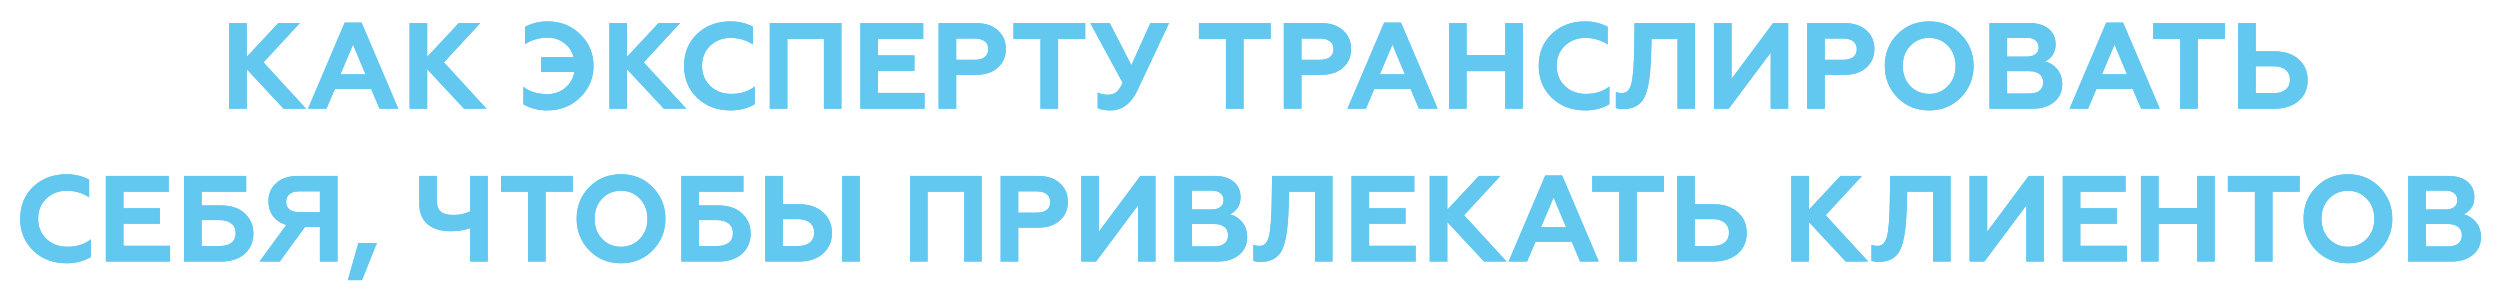<?xml version="1.0" encoding="UTF-8"?> <svg xmlns="http://www.w3.org/2000/svg" width="736" height="90" viewBox="0 0 736 90" fill="none"> <g filter="url(#filter0_f)"> <path d="M72.645 32H67.462V6.8H72.645V16.736L81.933 6.8H88.269L77.578 18.356L90.106 32H83.481L72.645 20.372V32ZM96.119 32H90.683L101.483 6.656H106.451L117.251 32H111.743L109.259 26.168H98.603L96.119 32ZM103.931 13.136L100.223 21.884H107.603L103.931 13.136ZM125.767 32H120.583V6.8H125.767V16.736L135.055 6.8H141.391L130.699 18.356L143.227 32H136.603L125.767 20.372V32ZM161.151 32.504C158.487 32.504 156.135 31.904 154.095 30.704V25.556C155.895 26.996 158.259 27.716 161.187 27.716C163.131 27.716 164.847 27.116 166.335 25.916C167.823 24.692 168.747 23.12 169.107 21.2H159.279V16.844H168.855C168.423 15.116 167.511 13.736 166.119 12.704C164.727 11.624 163.119 11.084 161.295 11.084C158.799 11.084 156.555 11.72 154.563 12.992V7.916C156.579 6.836 158.799 6.296 161.223 6.296C165.063 6.296 168.267 7.568 170.835 10.112C173.427 12.632 174.723 15.728 174.723 19.4C174.723 23.048 173.415 26.144 170.799 28.688C168.183 31.232 164.967 32.504 161.151 32.504ZM184.583 32H179.399V6.8H184.583V16.736L193.871 6.8H200.207L189.515 18.356L202.043 32H195.419L184.583 20.372V32ZM215.031 32.504C211.119 32.504 207.867 31.28 205.275 28.832C202.683 26.336 201.387 23.192 201.387 19.4C201.387 15.56 202.671 12.416 205.239 9.968C207.831 7.52 211.095 6.296 215.031 6.296C217.479 6.296 219.699 6.824 221.691 7.88V13.1C219.747 11.804 217.539 11.156 215.067 11.156C212.691 11.156 210.687 11.936 209.055 13.496C207.471 15.032 206.679 17 206.679 19.4C206.679 21.8 207.495 23.78 209.127 25.34C210.735 26.876 212.787 27.644 215.283 27.644C218.043 27.644 220.347 26.912 222.195 25.448V30.668C220.155 31.892 217.767 32.504 215.031 32.504ZM231.798 32H226.614V6.8H247.71V32H242.562V11.444H231.798V32ZM272.197 32H253.297V6.8H271.801V11.444H258.481V16.304H269.209V20.876H258.481V27.356H272.197V32ZM281.509 32H276.325V6.8H287.341C290.053 6.8 292.189 7.508 293.749 8.924C295.333 10.316 296.125 12.14 296.125 14.396C296.125 16.676 295.333 18.512 293.749 19.904C292.189 21.32 290.053 22.028 287.341 22.028H281.509V32ZM281.509 11.336V17.6H286.981C288.229 17.6 289.201 17.336 289.897 16.808C290.593 16.256 290.941 15.476 290.941 14.468C290.941 13.46 290.593 12.692 289.897 12.164C289.201 11.612 288.229 11.336 286.981 11.336H281.509ZM298.363 11.444V6.8H319.495V11.444H311.503V32H306.319V11.444H298.363ZM326.964 32.504C325.236 32.504 323.964 32.264 323.148 31.784V27.212C323.964 27.668 324.936 27.896 326.064 27.896C327.12 27.896 327.96 27.656 328.584 27.176C329.184 26.72 329.832 25.796 330.528 24.404L320.988 6.8H326.712L333.084 19.184L338.664 6.8H344.172L334.884 26.528C333.012 30.512 330.372 32.504 326.964 32.504ZM352.961 11.444V6.8H374.093V11.444H366.101V32H360.917V11.444H352.961ZM383.145 32H377.961V6.8H388.977C391.689 6.8 393.825 7.508 395.385 8.924C396.969 10.316 397.761 12.14 397.761 14.396C397.761 16.676 396.969 18.512 395.385 19.904C393.825 21.32 391.689 22.028 388.977 22.028H383.145V32ZM383.145 11.336V17.6H388.617C389.865 17.6 390.837 17.336 391.533 16.808C392.229 16.256 392.577 15.476 392.577 14.468C392.577 13.46 392.229 12.692 391.533 12.164C390.837 11.612 389.865 11.336 388.617 11.336H383.145ZM402.119 32H396.683L407.483 6.656H412.451L423.251 32H417.743L415.259 26.168H404.603L402.119 32ZM409.931 13.136L406.223 21.884H413.603L409.931 13.136ZM431.767 32H426.583V6.8H431.767V16.232H443.143V6.8H448.291V32H443.143V20.948H431.767V32ZM466.644 32.504C462.732 32.504 459.48 31.28 456.888 28.832C454.296 26.336 453 23.192 453 19.4C453 15.56 454.284 12.416 456.852 9.968C459.444 7.52 462.708 6.296 466.644 6.296C469.092 6.296 471.312 6.824 473.304 7.88V13.1C471.36 11.804 469.152 11.156 466.68 11.156C464.304 11.156 462.3 11.936 460.668 13.496C459.084 15.032 458.292 17 458.292 19.4C458.292 21.8 459.108 23.78 460.74 25.34C462.348 26.876 464.4 27.644 466.896 27.644C469.656 27.644 471.96 26.912 473.808 25.448V30.668C471.768 31.892 469.38 32.504 466.644 32.504ZM475.707 31.784V27.104C476.235 27.296 476.847 27.392 477.543 27.392C478.887 27.392 479.799 26.468 480.279 24.62C480.759 22.724 481.035 19.244 481.107 14.18L481.215 6.8H498.999V32H493.851V11.444H486.219L486.075 16.556C485.883 22.484 485.211 26.552 484.059 28.76C482.883 30.992 480.807 32.108 477.831 32.108C476.919 32.108 476.211 32 475.707 31.784ZM508.95 32H504.594V6.8H509.778V23.216L521.982 6.8H526.446V32H521.298V15.476L508.95 32ZM537.2 32H532.016V6.8H543.032C545.744 6.8 547.88 7.508 549.44 8.924C551.024 10.316 551.816 12.14 551.816 14.396C551.816 16.676 551.024 18.512 549.44 19.904C547.88 21.32 545.744 22.028 543.032 22.028H537.2V32ZM537.2 11.336V17.6H542.672C543.92 17.6 544.892 17.336 545.588 16.808C546.284 16.256 546.632 15.476 546.632 14.468C546.632 13.46 546.284 12.692 545.588 12.164C544.892 11.612 543.92 11.336 542.672 11.336H537.2ZM562.371 25.304C563.859 26.864 565.719 27.644 567.951 27.644C570.159 27.644 572.007 26.864 573.495 25.304C574.983 23.744 575.727 21.776 575.727 19.4C575.727 17.024 574.983 15.056 573.495 13.496C572.007 11.936 570.159 11.156 567.951 11.156C565.719 11.156 563.859 11.936 562.371 13.496C560.907 15.032 560.175 17 560.175 19.4C560.175 21.8 560.907 23.768 562.371 25.304ZM554.883 19.4C554.883 15.704 556.119 12.608 558.591 10.112C561.063 7.568 564.183 6.296 567.951 6.296C571.695 6.296 574.803 7.568 577.275 10.112C579.771 12.656 581.019 15.752 581.019 19.4C581.019 23.024 579.771 26.12 577.275 28.688C574.803 31.232 571.695 32.504 567.951 32.504C564.183 32.504 561.063 31.232 558.591 28.688C556.119 26.144 554.883 23.048 554.883 19.4ZM598.372 32H585.7V6.8H597.544C599.872 6.8 601.72 7.352 603.088 8.456C604.48 9.56 605.176 11.108 605.176 13.1C605.176 14.324 604.876 15.368 604.276 16.232C603.676 17.096 602.92 17.72 602.008 18.104C603.376 18.392 604.576 19.136 605.608 20.336C606.616 21.512 607.12 23.012 607.12 24.836C607.12 26.972 606.328 28.7 604.744 30.02C603.184 31.34 601.06 32 598.372 32ZM590.884 20.948V27.536H597.4C598.696 27.536 599.704 27.26 600.424 26.708C601.144 26.132 601.504 25.316 601.504 24.26C601.504 23.204 601.144 22.388 600.424 21.812C599.704 21.236 598.696 20.948 597.4 20.948H590.884ZM590.884 11.12V16.664H596.716C597.796 16.664 598.636 16.424 599.236 15.944C599.86 15.464 600.172 14.792 600.172 13.928C600.172 13.04 599.86 12.356 599.236 11.876C598.636 11.372 597.796 11.12 596.716 11.12H590.884ZM614.709 32H609.273L620.073 6.656H625.041L635.841 32H630.333L627.849 26.168H617.193L614.709 32ZM622.521 13.136L618.813 21.884H626.193L622.521 13.136ZM633.894 11.444V6.8H655.026V11.444H647.034V32H641.85V11.444H633.894ZM669.623 32H658.895V6.8H664.079V15.116H669.623C672.623 15.116 674.999 15.908 676.751 17.492C678.503 19.028 679.379 21.056 679.379 23.576C679.379 26.096 678.503 28.124 676.751 29.66C674.975 31.22 672.599 32 669.623 32ZM664.079 19.508V27.428H669.335C670.847 27.428 672.023 27.092 672.863 26.42C673.727 25.724 674.159 24.752 674.159 23.504C674.159 22.232 673.727 21.248 672.863 20.552C672.023 19.856 670.847 19.508 669.335 19.508H664.079ZM19.579 77.504C15.667 77.504 12.415 76.28 9.823 73.832C7.231 71.336 5.935 68.192 5.935 64.4C5.935 60.56 7.219 57.416 9.787 54.968C12.379 52.52 15.643 51.296 19.579 51.296C22.027 51.296 24.247 51.824 26.239 52.88V58.1C24.295 56.804 22.087 56.156 19.615 56.156C17.239 56.156 15.235 56.936 13.603 58.496C12.019 60.032 11.227 62 11.227 64.4C11.227 66.8 12.043 68.78 13.675 70.34C15.283 71.876 17.335 72.644 19.831 72.644C22.591 72.644 24.895 71.912 26.743 70.448V75.668C24.703 76.892 22.315 77.504 19.579 77.504ZM50.063 77H31.163V51.8H49.667V56.444H36.347V61.304H47.075V65.876H36.347V72.356H50.063V77ZM65.062 77H54.19V51.8H72.478V56.444H59.374V60.476H65.062C68.014 60.476 70.33 61.244 72.01 62.78C73.738 64.34 74.602 66.332 74.602 68.756C74.602 71.18 73.75 73.172 72.046 74.732C70.342 76.244 68.014 77 65.062 77ZM59.374 64.796V72.428H64.666C66.178 72.428 67.342 72.104 68.158 71.456C68.974 70.808 69.382 69.872 69.382 68.648C69.382 67.424 68.962 66.476 68.122 65.804C67.306 65.132 66.154 64.796 64.666 64.796H59.374ZM82.369 77H76.393L84.277 66.236C82.621 65.732 81.325 64.868 80.389 63.644C79.477 62.396 79.021 60.932 79.021 59.252C79.021 57.044 79.801 55.256 81.361 53.888C82.897 52.496 85.009 51.8 87.697 51.8H99.361V77H94.177V66.812H89.785L82.369 77ZM87.985 62.456H94.177V56.336H87.985C86.809 56.336 85.885 56.612 85.213 57.164C84.565 57.692 84.241 58.436 84.241 59.396C84.241 60.38 84.565 61.136 85.213 61.664C85.885 62.192 86.809 62.456 87.985 62.456ZM106.576 82.472H102.4L105.496 71.564H110.932L106.576 82.472ZM143.588 77H138.44V67.172C136.664 67.772 134.768 68.072 132.752 68.072C129.752 68.072 127.448 67.376 125.84 65.984C124.232 64.592 123.428 62.552 123.428 59.864V51.8H128.612V59C128.612 60.536 128.996 61.64 129.764 62.312C130.556 62.96 131.78 63.284 133.436 63.284C135.308 63.284 136.976 62.924 138.44 62.204V51.8H143.588V77ZM147.49 56.444V51.8H168.622V56.444H160.63V77H155.446V56.444H147.49ZM177.251 70.304C178.739 71.864 180.599 72.644 182.831 72.644C185.039 72.644 186.887 71.864 188.375 70.304C189.863 68.744 190.607 66.776 190.607 64.4C190.607 62.024 189.863 60.056 188.375 58.496C186.887 56.936 185.039 56.156 182.831 56.156C180.599 56.156 178.739 56.936 177.251 58.496C175.787 60.032 175.055 62 175.055 64.4C175.055 66.8 175.787 68.768 177.251 70.304ZM169.763 64.4C169.763 60.704 170.999 57.608 173.471 55.112C175.943 52.568 179.063 51.296 182.831 51.296C186.575 51.296 189.683 52.568 192.155 55.112C194.651 57.656 195.899 60.752 195.899 64.4C195.899 68.024 194.651 71.12 192.155 73.688C189.683 76.232 186.575 77.504 182.831 77.504C179.063 77.504 175.943 76.232 173.471 73.688C170.999 71.144 169.763 68.048 169.763 64.4ZM211.453 77H200.581V51.8H218.869V56.444H205.765V60.476H211.453C214.405 60.476 216.721 61.244 218.401 62.78C220.129 64.34 220.993 66.332 220.993 68.756C220.993 71.18 220.141 73.172 218.437 74.732C216.733 76.244 214.405 77 211.453 77ZM205.765 64.796V72.428H211.057C212.569 72.428 213.733 72.104 214.549 71.456C215.365 70.808 215.773 69.872 215.773 68.648C215.773 67.424 215.353 66.476 214.513 65.804C213.697 65.132 212.545 64.796 211.057 64.796H205.765ZM253.123 77H247.939V51.8H253.123V77ZM235.159 77H225.295V51.8H230.479V60.116H235.159C238.159 60.116 240.535 60.908 242.287 62.492C244.039 64.028 244.915 66.056 244.915 68.576C244.915 71.096 244.039 73.124 242.287 74.66C240.511 76.22 238.135 77 235.159 77ZM230.479 64.508V72.428H234.871C236.383 72.428 237.559 72.092 238.399 71.42C239.263 70.724 239.695 69.752 239.695 68.504C239.695 67.232 239.263 66.248 238.399 65.552C237.559 64.856 236.383 64.508 234.871 64.508H230.479ZM273.089 77H267.905V51.8H289.001V77H283.853V56.444H273.089V77ZM299.772 77H294.588V51.8H305.604C308.316 51.8 310.452 52.508 312.012 53.924C313.596 55.316 314.388 57.14 314.388 59.396C314.388 61.676 313.596 63.512 312.012 64.904C310.452 66.32 308.316 67.028 305.604 67.028H299.772V77ZM299.772 56.336V62.6H305.244C306.492 62.6 307.464 62.336 308.16 61.808C308.856 61.256 309.204 60.476 309.204 59.468C309.204 58.46 308.856 57.692 308.16 57.164C307.464 56.612 306.492 56.336 305.244 56.336H299.772ZM322.675 77H318.319V51.8H323.503V68.216L335.707 51.8H340.171V77H335.023V60.476L322.675 77ZM358.413 77H345.741V51.8H357.585C359.913 51.8 361.761 52.352 363.129 53.456C364.521 54.56 365.217 56.108 365.217 58.1C365.217 59.324 364.917 60.368 364.317 61.232C363.717 62.096 362.961 62.72 362.049 63.104C363.417 63.392 364.617 64.136 365.649 65.336C366.657 66.512 367.161 68.012 367.161 69.836C367.161 71.972 366.369 73.7 364.785 75.02C363.225 76.34 361.101 77 358.413 77ZM350.925 65.948V72.536H357.441C358.737 72.536 359.745 72.26 360.465 71.708C361.185 71.132 361.545 70.316 361.545 69.26C361.545 68.204 361.185 67.388 360.465 66.812C359.745 66.236 358.737 65.948 357.441 65.948H350.925ZM350.925 56.12V61.664H356.757C357.837 61.664 358.677 61.424 359.277 60.944C359.901 60.464 360.213 59.792 360.213 58.928C360.213 58.04 359.901 57.356 359.277 56.876C358.677 56.372 357.837 56.12 356.757 56.12H350.925ZM368.99 76.784V72.104C369.518 72.296 370.13 72.392 370.826 72.392C372.17 72.392 373.082 71.468 373.562 69.62C374.042 67.724 374.318 64.244 374.39 59.18L374.498 51.8H392.282V77H387.134V56.444H379.502L379.358 61.556C379.166 67.484 378.494 71.552 377.342 73.76C376.166 75.992 374.09 77.108 371.114 77.108C370.202 77.108 369.494 77 368.99 76.784ZM416.777 77H397.877V51.8H416.381V56.444H403.061V61.304H413.789V65.876H403.061V72.356H416.777V77ZM426.089 77H420.905V51.8H426.089V61.736L435.377 51.8H441.713L431.021 63.356L443.549 77H436.925L426.089 65.372V77ZM449.563 77H444.127L454.927 51.656H459.895L470.695 77H465.187L462.703 71.168H452.047L449.563 77ZM457.375 58.136L453.667 66.884H461.047L457.375 58.136ZM468.748 56.444V51.8H489.88V56.444H481.888V77H476.704V56.444H468.748ZM504.477 77H493.749V51.8H498.933V60.116H504.477C507.477 60.116 509.853 60.908 511.605 62.492C513.357 64.028 514.233 66.056 514.233 68.576C514.233 71.096 513.357 73.124 511.605 74.66C509.829 76.22 507.453 77 504.477 77ZM498.933 64.508V72.428H504.189C505.701 72.428 506.877 72.092 507.717 71.42C508.581 70.724 509.013 69.752 509.013 68.504C509.013 67.232 508.581 66.248 507.717 65.552C506.877 64.856 505.701 64.508 504.189 64.508H498.933ZM532.542 77H527.358V51.8H532.542V61.736L541.83 51.8H548.166L537.474 63.356L550.002 77H543.378L532.542 65.372V77ZM550.959 76.784V72.104C551.487 72.296 552.099 72.392 552.795 72.392C554.139 72.392 555.051 71.468 555.531 69.62C556.011 67.724 556.287 64.244 556.359 59.18L556.467 51.8H574.251V77H569.103V56.444H561.471L561.327 61.556C561.135 67.484 560.463 71.552 559.311 73.76C558.135 75.992 556.059 77.108 553.083 77.108C552.171 77.108 551.463 77 550.959 76.784ZM584.202 77H579.846V51.8H585.03V68.216L597.234 51.8H601.698V77H596.55V60.476L584.202 77ZM626.168 77H607.268V51.8H625.772V56.444H612.452V61.304H623.18V65.876H612.452V72.356H626.168V77ZM635.479 77H630.295V51.8H635.479V61.232H646.855V51.8H652.003V77H646.855V65.948H635.479V77ZM655.885 56.444V51.8H677.017V56.444H669.025V77H663.841V56.444H655.885ZM685.646 70.304C687.134 71.864 688.994 72.644 691.226 72.644C693.434 72.644 695.282 71.864 696.77 70.304C698.258 68.744 699.002 66.776 699.002 64.4C699.002 62.024 698.258 60.056 696.77 58.496C695.282 56.936 693.434 56.156 691.226 56.156C688.994 56.156 687.134 56.936 685.646 58.496C684.182 60.032 683.45 62 683.45 64.4C683.45 66.8 684.182 68.768 685.646 70.304ZM678.158 64.4C678.158 60.704 679.394 57.608 681.866 55.112C684.338 52.568 687.458 51.296 691.226 51.296C694.97 51.296 698.078 52.568 700.55 55.112C703.046 57.656 704.294 60.752 704.294 64.4C704.294 68.024 703.046 71.12 700.55 73.688C698.078 76.232 694.97 77.504 691.226 77.504C687.458 77.504 684.338 76.232 681.866 73.688C679.394 71.144 678.158 68.048 678.158 64.4ZM721.647 77H708.975V51.8H720.819C723.147 51.8 724.995 52.352 726.363 53.456C727.755 54.56 728.451 56.108 728.451 58.1C728.451 59.324 728.151 60.368 727.551 61.232C726.951 62.096 726.195 62.72 725.283 63.104C726.651 63.392 727.851 64.136 728.883 65.336C729.891 66.512 730.395 68.012 730.395 69.836C730.395 71.972 729.603 73.7 728.019 75.02C726.459 76.34 724.335 77 721.647 77ZM714.159 65.948V72.536H720.675C721.971 72.536 722.979 72.26 723.699 71.708C724.419 71.132 724.779 70.316 724.779 69.26C724.779 68.204 724.419 67.388 723.699 66.812C722.979 66.236 721.971 65.948 720.675 65.948H714.159ZM714.159 56.12V61.664H719.991C721.071 61.664 721.911 61.424 722.511 60.944C723.135 60.464 723.447 59.792 723.447 58.928C723.447 58.04 723.135 57.356 722.511 56.876C721.911 56.372 721.071 56.12 719.991 56.12H714.159Z" fill="#63C8F0"></path> </g> <path d="M72.645 32H67.462V6.8H72.645V16.736L81.933 6.8H88.269L77.578 18.356L90.106 32H83.481L72.645 20.372V32ZM96.119 32H90.683L101.483 6.656H106.451L117.251 32H111.743L109.259 26.168H98.603L96.119 32ZM103.931 13.136L100.223 21.884H107.603L103.931 13.136ZM125.767 32H120.583V6.8H125.767V16.736L135.055 6.8H141.391L130.699 18.356L143.227 32H136.603L125.767 20.372V32ZM161.151 32.504C158.487 32.504 156.135 31.904 154.095 30.704V25.556C155.895 26.996 158.259 27.716 161.187 27.716C163.131 27.716 164.847 27.116 166.335 25.916C167.823 24.692 168.747 23.12 169.107 21.2H159.279V16.844H168.855C168.423 15.116 167.511 13.736 166.119 12.704C164.727 11.624 163.119 11.084 161.295 11.084C158.799 11.084 156.555 11.72 154.563 12.992V7.916C156.579 6.836 158.799 6.296 161.223 6.296C165.063 6.296 168.267 7.568 170.835 10.112C173.427 12.632 174.723 15.728 174.723 19.4C174.723 23.048 173.415 26.144 170.799 28.688C168.183 31.232 164.967 32.504 161.151 32.504ZM184.583 32H179.399V6.8H184.583V16.736L193.871 6.8H200.207L189.515 18.356L202.043 32H195.419L184.583 20.372V32ZM215.031 32.504C211.119 32.504 207.867 31.28 205.275 28.832C202.683 26.336 201.387 23.192 201.387 19.4C201.387 15.56 202.671 12.416 205.239 9.968C207.831 7.52 211.095 6.296 215.031 6.296C217.479 6.296 219.699 6.824 221.691 7.88V13.1C219.747 11.804 217.539 11.156 215.067 11.156C212.691 11.156 210.687 11.936 209.055 13.496C207.471 15.032 206.679 17 206.679 19.4C206.679 21.8 207.495 23.78 209.127 25.34C210.735 26.876 212.787 27.644 215.283 27.644C218.043 27.644 220.347 26.912 222.195 25.448V30.668C220.155 31.892 217.767 32.504 215.031 32.504ZM231.798 32H226.614V6.8H247.71V32H242.562V11.444H231.798V32ZM272.197 32H253.297V6.8H271.801V11.444H258.481V16.304H269.209V20.876H258.481V27.356H272.197V32ZM281.509 32H276.325V6.8H287.341C290.053 6.8 292.189 7.508 293.749 8.924C295.333 10.316 296.125 12.14 296.125 14.396C296.125 16.676 295.333 18.512 293.749 19.904C292.189 21.32 290.053 22.028 287.341 22.028H281.509V32ZM281.509 11.336V17.6H286.981C288.229 17.6 289.201 17.336 289.897 16.808C290.593 16.256 290.941 15.476 290.941 14.468C290.941 13.46 290.593 12.692 289.897 12.164C289.201 11.612 288.229 11.336 286.981 11.336H281.509ZM298.363 11.444V6.8H319.495V11.444H311.503V32H306.319V11.444H298.363ZM326.964 32.504C325.236 32.504 323.964 32.264 323.148 31.784V27.212C323.964 27.668 324.936 27.896 326.064 27.896C327.12 27.896 327.96 27.656 328.584 27.176C329.184 26.72 329.832 25.796 330.528 24.404L320.988 6.8H326.712L333.084 19.184L338.664 6.8H344.172L334.884 26.528C333.012 30.512 330.372 32.504 326.964 32.504ZM352.961 11.444V6.8H374.093V11.444H366.101V32H360.917V11.444H352.961ZM383.145 32H377.961V6.8H388.977C391.689 6.8 393.825 7.508 395.385 8.924C396.969 10.316 397.761 12.14 397.761 14.396C397.761 16.676 396.969 18.512 395.385 19.904C393.825 21.32 391.689 22.028 388.977 22.028H383.145V32ZM383.145 11.336V17.6H388.617C389.865 17.6 390.837 17.336 391.533 16.808C392.229 16.256 392.577 15.476 392.577 14.468C392.577 13.46 392.229 12.692 391.533 12.164C390.837 11.612 389.865 11.336 388.617 11.336H383.145ZM402.119 32H396.683L407.483 6.656H412.451L423.251 32H417.743L415.259 26.168H404.603L402.119 32ZM409.931 13.136L406.223 21.884H413.603L409.931 13.136ZM431.767 32H426.583V6.8H431.767V16.232H443.143V6.8H448.291V32H443.143V20.948H431.767V32ZM466.644 32.504C462.732 32.504 459.48 31.28 456.888 28.832C454.296 26.336 453 23.192 453 19.4C453 15.56 454.284 12.416 456.852 9.968C459.444 7.52 462.708 6.296 466.644 6.296C469.092 6.296 471.312 6.824 473.304 7.88V13.1C471.36 11.804 469.152 11.156 466.68 11.156C464.304 11.156 462.3 11.936 460.668 13.496C459.084 15.032 458.292 17 458.292 19.4C458.292 21.8 459.108 23.78 460.74 25.34C462.348 26.876 464.4 27.644 466.896 27.644C469.656 27.644 471.96 26.912 473.808 25.448V30.668C471.768 31.892 469.38 32.504 466.644 32.504ZM475.707 31.784V27.104C476.235 27.296 476.847 27.392 477.543 27.392C478.887 27.392 479.799 26.468 480.279 24.62C480.759 22.724 481.035 19.244 481.107 14.18L481.215 6.8H498.999V32H493.851V11.444H486.219L486.075 16.556C485.883 22.484 485.211 26.552 484.059 28.76C482.883 30.992 480.807 32.108 477.831 32.108C476.919 32.108 476.211 32 475.707 31.784ZM508.95 32H504.594V6.8H509.778V23.216L521.982 6.8H526.446V32H521.298V15.476L508.95 32ZM537.2 32H532.016V6.8H543.032C545.744 6.8 547.88 7.508 549.44 8.924C551.024 10.316 551.816 12.14 551.816 14.396C551.816 16.676 551.024 18.512 549.44 19.904C547.88 21.32 545.744 22.028 543.032 22.028H537.2V32ZM537.2 11.336V17.6H542.672C543.92 17.6 544.892 17.336 545.588 16.808C546.284 16.256 546.632 15.476 546.632 14.468C546.632 13.46 546.284 12.692 545.588 12.164C544.892 11.612 543.92 11.336 542.672 11.336H537.2ZM562.371 25.304C563.859 26.864 565.719 27.644 567.951 27.644C570.159 27.644 572.007 26.864 573.495 25.304C574.983 23.744 575.727 21.776 575.727 19.4C575.727 17.024 574.983 15.056 573.495 13.496C572.007 11.936 570.159 11.156 567.951 11.156C565.719 11.156 563.859 11.936 562.371 13.496C560.907 15.032 560.175 17 560.175 19.4C560.175 21.8 560.907 23.768 562.371 25.304ZM554.883 19.4C554.883 15.704 556.119 12.608 558.591 10.112C561.063 7.568 564.183 6.296 567.951 6.296C571.695 6.296 574.803 7.568 577.275 10.112C579.771 12.656 581.019 15.752 581.019 19.4C581.019 23.024 579.771 26.12 577.275 28.688C574.803 31.232 571.695 32.504 567.951 32.504C564.183 32.504 561.063 31.232 558.591 28.688C556.119 26.144 554.883 23.048 554.883 19.4ZM598.372 32H585.7V6.8H597.544C599.872 6.8 601.72 7.352 603.088 8.456C604.48 9.56 605.176 11.108 605.176 13.1C605.176 14.324 604.876 15.368 604.276 16.232C603.676 17.096 602.92 17.72 602.008 18.104C603.376 18.392 604.576 19.136 605.608 20.336C606.616 21.512 607.12 23.012 607.12 24.836C607.12 26.972 606.328 28.7 604.744 30.02C603.184 31.34 601.06 32 598.372 32ZM590.884 20.948V27.536H597.4C598.696 27.536 599.704 27.26 600.424 26.708C601.144 26.132 601.504 25.316 601.504 24.26C601.504 23.204 601.144 22.388 600.424 21.812C599.704 21.236 598.696 20.948 597.4 20.948H590.884ZM590.884 11.12V16.664H596.716C597.796 16.664 598.636 16.424 599.236 15.944C599.86 15.464 600.172 14.792 600.172 13.928C600.172 13.04 599.86 12.356 599.236 11.876C598.636 11.372 597.796 11.12 596.716 11.12H590.884ZM614.709 32H609.273L620.073 6.656H625.041L635.841 32H630.333L627.849 26.168H617.193L614.709 32ZM622.521 13.136L618.813 21.884H626.193L622.521 13.136ZM633.894 11.444V6.8H655.026V11.444H647.034V32H641.85V11.444H633.894ZM669.623 32H658.895V6.8H664.079V15.116H669.623C672.623 15.116 674.999 15.908 676.751 17.492C678.503 19.028 679.379 21.056 679.379 23.576C679.379 26.096 678.503 28.124 676.751 29.66C674.975 31.22 672.599 32 669.623 32ZM664.079 19.508V27.428H669.335C670.847 27.428 672.023 27.092 672.863 26.42C673.727 25.724 674.159 24.752 674.159 23.504C674.159 22.232 673.727 21.248 672.863 20.552C672.023 19.856 670.847 19.508 669.335 19.508H664.079ZM19.579 77.504C15.667 77.504 12.415 76.28 9.823 73.832C7.231 71.336 5.935 68.192 5.935 64.4C5.935 60.56 7.219 57.416 9.787 54.968C12.379 52.52 15.643 51.296 19.579 51.296C22.027 51.296 24.247 51.824 26.239 52.88V58.1C24.295 56.804 22.087 56.156 19.615 56.156C17.239 56.156 15.235 56.936 13.603 58.496C12.019 60.032 11.227 62 11.227 64.4C11.227 66.8 12.043 68.78 13.675 70.34C15.283 71.876 17.335 72.644 19.831 72.644C22.591 72.644 24.895 71.912 26.743 70.448V75.668C24.703 76.892 22.315 77.504 19.579 77.504ZM50.063 77H31.163V51.8H49.667V56.444H36.347V61.304H47.075V65.876H36.347V72.356H50.063V77ZM65.062 77H54.19V51.8H72.478V56.444H59.374V60.476H65.062C68.014 60.476 70.33 61.244 72.01 62.78C73.738 64.34 74.602 66.332 74.602 68.756C74.602 71.18 73.75 73.172 72.046 74.732C70.342 76.244 68.014 77 65.062 77ZM59.374 64.796V72.428H64.666C66.178 72.428 67.342 72.104 68.158 71.456C68.974 70.808 69.382 69.872 69.382 68.648C69.382 67.424 68.962 66.476 68.122 65.804C67.306 65.132 66.154 64.796 64.666 64.796H59.374ZM82.369 77H76.393L84.277 66.236C82.621 65.732 81.325 64.868 80.389 63.644C79.477 62.396 79.021 60.932 79.021 59.252C79.021 57.044 79.801 55.256 81.361 53.888C82.897 52.496 85.009 51.8 87.697 51.8H99.361V77H94.177V66.812H89.785L82.369 77ZM87.985 62.456H94.177V56.336H87.985C86.809 56.336 85.885 56.612 85.213 57.164C84.565 57.692 84.241 58.436 84.241 59.396C84.241 60.38 84.565 61.136 85.213 61.664C85.885 62.192 86.809 62.456 87.985 62.456ZM106.576 82.472H102.4L105.496 71.564H110.932L106.576 82.472ZM143.588 77H138.44V67.172C136.664 67.772 134.768 68.072 132.752 68.072C129.752 68.072 127.448 67.376 125.84 65.984C124.232 64.592 123.428 62.552 123.428 59.864V51.8H128.612V59C128.612 60.536 128.996 61.64 129.764 62.312C130.556 62.96 131.78 63.284 133.436 63.284C135.308 63.284 136.976 62.924 138.44 62.204V51.8H143.588V77ZM147.49 56.444V51.8H168.622V56.444H160.63V77H155.446V56.444H147.49ZM177.251 70.304C178.739 71.864 180.599 72.644 182.831 72.644C185.039 72.644 186.887 71.864 188.375 70.304C189.863 68.744 190.607 66.776 190.607 64.4C190.607 62.024 189.863 60.056 188.375 58.496C186.887 56.936 185.039 56.156 182.831 56.156C180.599 56.156 178.739 56.936 177.251 58.496C175.787 60.032 175.055 62 175.055 64.4C175.055 66.8 175.787 68.768 177.251 70.304ZM169.763 64.4C169.763 60.704 170.999 57.608 173.471 55.112C175.943 52.568 179.063 51.296 182.831 51.296C186.575 51.296 189.683 52.568 192.155 55.112C194.651 57.656 195.899 60.752 195.899 64.4C195.899 68.024 194.651 71.12 192.155 73.688C189.683 76.232 186.575 77.504 182.831 77.504C179.063 77.504 175.943 76.232 173.471 73.688C170.999 71.144 169.763 68.048 169.763 64.4ZM211.453 77H200.581V51.8H218.869V56.444H205.765V60.476H211.453C214.405 60.476 216.721 61.244 218.401 62.78C220.129 64.34 220.993 66.332 220.993 68.756C220.993 71.18 220.141 73.172 218.437 74.732C216.733 76.244 214.405 77 211.453 77ZM205.765 64.796V72.428H211.057C212.569 72.428 213.733 72.104 214.549 71.456C215.365 70.808 215.773 69.872 215.773 68.648C215.773 67.424 215.353 66.476 214.513 65.804C213.697 65.132 212.545 64.796 211.057 64.796H205.765ZM253.123 77H247.939V51.8H253.123V77ZM235.159 77H225.295V51.8H230.479V60.116H235.159C238.159 60.116 240.535 60.908 242.287 62.492C244.039 64.028 244.915 66.056 244.915 68.576C244.915 71.096 244.039 73.124 242.287 74.66C240.511 76.22 238.135 77 235.159 77ZM230.479 64.508V72.428H234.871C236.383 72.428 237.559 72.092 238.399 71.42C239.263 70.724 239.695 69.752 239.695 68.504C239.695 67.232 239.263 66.248 238.399 65.552C237.559 64.856 236.383 64.508 234.871 64.508H230.479ZM273.089 77H267.905V51.8H289.001V77H283.853V56.444H273.089V77ZM299.772 77H294.588V51.8H305.604C308.316 51.8 310.452 52.508 312.012 53.924C313.596 55.316 314.388 57.14 314.388 59.396C314.388 61.676 313.596 63.512 312.012 64.904C310.452 66.32 308.316 67.028 305.604 67.028H299.772V77ZM299.772 56.336V62.6H305.244C306.492 62.6 307.464 62.336 308.16 61.808C308.856 61.256 309.204 60.476 309.204 59.468C309.204 58.46 308.856 57.692 308.16 57.164C307.464 56.612 306.492 56.336 305.244 56.336H299.772ZM322.675 77H318.319V51.8H323.503V68.216L335.707 51.8H340.171V77H335.023V60.476L322.675 77ZM358.413 77H345.741V51.8H357.585C359.913 51.8 361.761 52.352 363.129 53.456C364.521 54.56 365.217 56.108 365.217 58.1C365.217 59.324 364.917 60.368 364.317 61.232C363.717 62.096 362.961 62.72 362.049 63.104C363.417 63.392 364.617 64.136 365.649 65.336C366.657 66.512 367.161 68.012 367.161 69.836C367.161 71.972 366.369 73.7 364.785 75.02C363.225 76.34 361.101 77 358.413 77ZM350.925 65.948V72.536H357.441C358.737 72.536 359.745 72.26 360.465 71.708C361.185 71.132 361.545 70.316 361.545 69.26C361.545 68.204 361.185 67.388 360.465 66.812C359.745 66.236 358.737 65.948 357.441 65.948H350.925ZM350.925 56.12V61.664H356.757C357.837 61.664 358.677 61.424 359.277 60.944C359.901 60.464 360.213 59.792 360.213 58.928C360.213 58.04 359.901 57.356 359.277 56.876C358.677 56.372 357.837 56.12 356.757 56.12H350.925ZM368.99 76.784V72.104C369.518 72.296 370.13 72.392 370.826 72.392C372.17 72.392 373.082 71.468 373.562 69.62C374.042 67.724 374.318 64.244 374.39 59.18L374.498 51.8H392.282V77H387.134V56.444H379.502L379.358 61.556C379.166 67.484 378.494 71.552 377.342 73.76C376.166 75.992 374.09 77.108 371.114 77.108C370.202 77.108 369.494 77 368.99 76.784ZM416.777 77H397.877V51.8H416.381V56.444H403.061V61.304H413.789V65.876H403.061V72.356H416.777V77ZM426.089 77H420.905V51.8H426.089V61.736L435.377 51.8H441.713L431.021 63.356L443.549 77H436.925L426.089 65.372V77ZM449.563 77H444.127L454.927 51.656H459.895L470.695 77H465.187L462.703 71.168H452.047L449.563 77ZM457.375 58.136L453.667 66.884H461.047L457.375 58.136ZM468.748 56.444V51.8H489.88V56.444H481.888V77H476.704V56.444H468.748ZM504.477 77H493.749V51.8H498.933V60.116H504.477C507.477 60.116 509.853 60.908 511.605 62.492C513.357 64.028 514.233 66.056 514.233 68.576C514.233 71.096 513.357 73.124 511.605 74.66C509.829 76.22 507.453 77 504.477 77ZM498.933 64.508V72.428H504.189C505.701 72.428 506.877 72.092 507.717 71.42C508.581 70.724 509.013 69.752 509.013 68.504C509.013 67.232 508.581 66.248 507.717 65.552C506.877 64.856 505.701 64.508 504.189 64.508H498.933ZM532.542 77H527.358V51.8H532.542V61.736L541.83 51.8H548.166L537.474 63.356L550.002 77H543.378L532.542 65.372V77ZM550.959 76.784V72.104C551.487 72.296 552.099 72.392 552.795 72.392C554.139 72.392 555.051 71.468 555.531 69.62C556.011 67.724 556.287 64.244 556.359 59.18L556.467 51.8H574.251V77H569.103V56.444H561.471L561.327 61.556C561.135 67.484 560.463 71.552 559.311 73.76C558.135 75.992 556.059 77.108 553.083 77.108C552.171 77.108 551.463 77 550.959 76.784ZM584.202 77H579.846V51.8H585.03V68.216L597.234 51.8H601.698V77H596.55V60.476L584.202 77ZM626.168 77H607.268V51.8H625.772V56.444H612.452V61.304H623.18V65.876H612.452V72.356H626.168V77ZM635.479 77H630.295V51.8H635.479V61.232H646.855V51.8H652.003V77H646.855V65.948H635.479V77ZM655.885 56.444V51.8H677.017V56.444H669.025V77H663.841V56.444H655.885ZM685.646 70.304C687.134 71.864 688.994 72.644 691.226 72.644C693.434 72.644 695.282 71.864 696.77 70.304C698.258 68.744 699.002 66.776 699.002 64.4C699.002 62.024 698.258 60.056 696.77 58.496C695.282 56.936 693.434 56.156 691.226 56.156C688.994 56.156 687.134 56.936 685.646 58.496C684.182 60.032 683.45 62 683.45 64.4C683.45 66.8 684.182 68.768 685.646 70.304ZM678.158 64.4C678.158 60.704 679.394 57.608 681.866 55.112C684.338 52.568 687.458 51.296 691.226 51.296C694.97 51.296 698.078 52.568 700.55 55.112C703.046 57.656 704.294 60.752 704.294 64.4C704.294 68.024 703.046 71.12 700.55 73.688C698.078 76.232 694.97 77.504 691.226 77.504C687.458 77.504 684.338 76.232 681.866 73.688C679.394 71.144 678.158 68.048 678.158 64.4ZM721.647 77H708.975V51.8H720.819C723.147 51.8 724.995 52.352 726.363 53.456C727.755 54.56 728.451 56.108 728.451 58.1C728.451 59.324 728.151 60.368 727.551 61.232C726.951 62.096 726.195 62.72 725.283 63.104C726.651 63.392 727.851 64.136 728.883 65.336C729.891 66.512 730.395 68.012 730.395 69.836C730.395 71.972 729.603 73.7 728.019 75.02C726.459 76.34 724.335 77 721.647 77ZM714.159 65.948V72.536H720.675C721.971 72.536 722.979 72.26 723.699 71.708C724.419 71.132 724.779 70.316 724.779 69.26C724.779 68.204 724.419 67.388 723.699 66.812C722.979 66.236 721.971 65.948 720.675 65.948H714.159ZM714.159 56.12V61.664H719.991C721.071 61.664 721.911 61.424 722.511 60.944C723.135 60.464 723.447 59.792 723.447 58.928C723.447 58.04 723.135 57.356 722.511 56.876C721.911 56.372 721.071 56.12 719.991 56.12H714.159Z" fill="#63C8F0"></path> <defs> <filter id="filter0_f" x="0.936" y="1.296" width="734.46" height="86.176" filterUnits="userSpaceOnUse" color-interpolation-filters="sRGB"> <feFlood flood-opacity="0" result="BackgroundImageFix"></feFlood> <feBlend mode="normal" in="SourceGraphic" in2="BackgroundImageFix" result="shape"></feBlend> <feGaussianBlur stdDeviation="2.5" result="effect1_foregroundBlur"></feGaussianBlur> </filter> </defs> </svg> 